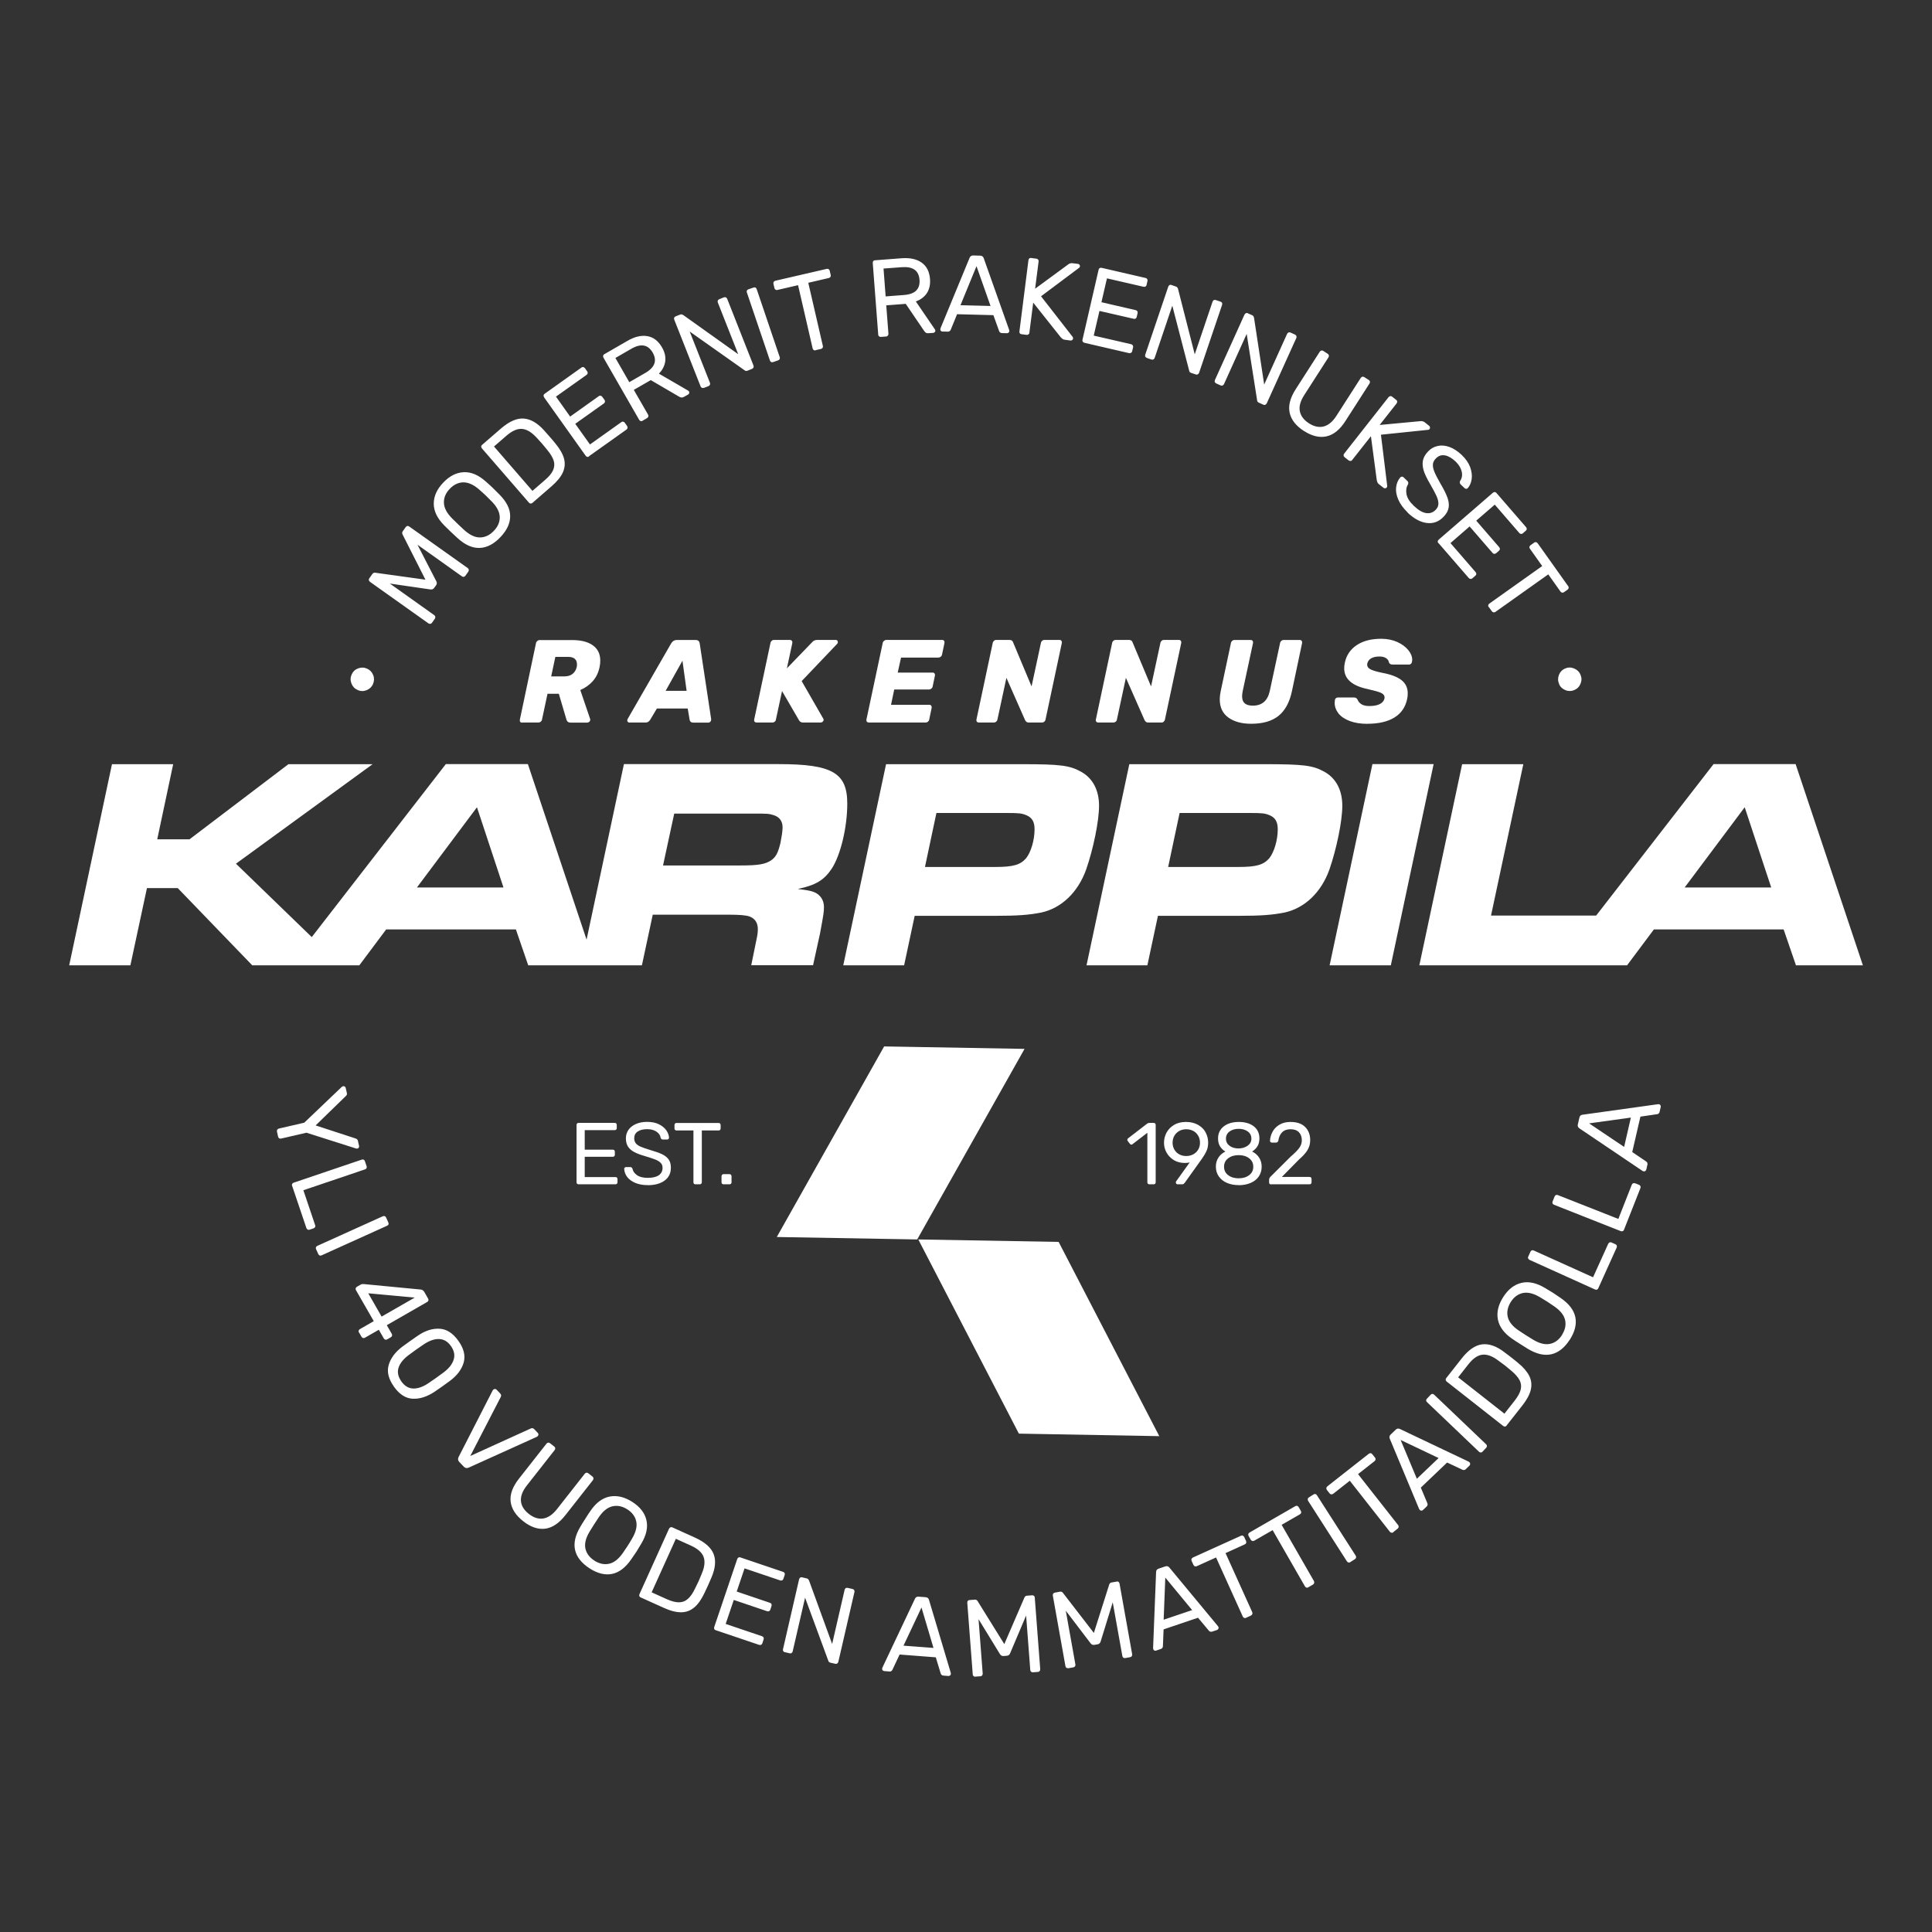 <?xml version="1.0" encoding="UTF-8"?><svg id="Layer_1" xmlns="http://www.w3.org/2000/svg" viewBox="0 0 283.46 283.46"><rect x="0" y="0" width="283.46" height="283.46" fill="#333333" stroke="none"/><defs><style>.cls-1{fill:#fff;}</style></defs><path class="cls-1" d="M247.17,130.21l8.81-11.77,3.89,11.77h-12.7ZM228.54,141.63h10.18l3.94-5.27h19.03l1.81,5.27h9.82l-9.87-29.52h-12.04l-22.88,29.52ZM208.22,141.63h29.3l1.55-7.3h-20.31l4.74-22.21h-8.98l-6.28,29.52ZM195.08,141.63h8.98l6.28-29.52h-8.98l-6.28,29.52ZM171.39,127.2l1.68-7.92h10.33c1.86,0,2.21.05,2.92.35.8.35,1.15.97,1.15,2.04,0,1.59-.53,3.36-1.24,4.25-.84.97-1.9,1.28-4.52,1.28h-10.33ZM159.4,141.63h8.94l1.55-7.26h11.7c3.45,0,5.09-.13,6.9-.49,2.97-.66,5.36-2.97,6.55-6.28,1.06-3.05,1.9-7.13,1.9-9.38s-.89-4.03-2.65-5c-1.68-.93-3.05-1.1-8.76-1.1h-19.84l-6.28,29.52ZM135.71,127.2l1.68-7.92h10.33c1.86,0,2.21.05,2.92.35.8.35,1.15.97,1.15,2.04,0,1.59-.53,3.36-1.24,4.25-.84.97-1.9,1.28-4.51,1.28h-10.33ZM123.71,141.63h8.94l1.55-7.26h11.7c3.45,0,5.09-.13,6.9-.49,2.97-.66,5.35-2.97,6.55-6.28,1.06-3.05,1.9-7.13,1.9-9.38s-.89-4.03-2.65-5c-1.68-.93-3.05-1.1-8.76-1.1h-19.84l-6.28,29.52ZM97.28,126.98l1.64-7.61h11.65c1.95,0,2.21,0,2.92.22.88.27,1.33.89,1.33,1.82,0,.49-.14,1.37-.31,2.25-.35,1.46-.67,2.08-1.37,2.57-.89.58-1.9.75-4.52.75h-11.34ZM85.24,141.63h8.94l1.59-7.43h11.08c1.73,0,2.61.09,3.1.26.84.31,1.24.93,1.24,1.9,0,.44-.09,1.02-.22,1.59l-.75,3.67h9.07l1.02-4.65c.53-2.83.58-3.23.58-3.89,0-1.06-.58-1.86-1.5-2.21-.62-.22-1.02-.27-2.34-.44,2.65-.57,3.85-1.28,5-3.01,1.28-1.99,2.26-6.02,2.26-9.52,0-4.51-2.21-5.79-10.05-5.79h-22.72l-6.28,29.52ZM61.17,130.21l8.81-11.77,3.89,11.77h-12.7ZM42.54,141.63h10.18l3.94-5.27h19.03l1.81,5.27h9.82l-9.87-29.52h-12.04l-22.88,29.52ZM10.15,141.63h8.98l2.43-11.33h4.52l10.93,11.33h13.01l-15.4-14.91,20.05-14.6h-12.35l-14.51,11.02h-4.74l2.34-11.02h-8.98l-6.28,29.52Z"/><path class="cls-1" d="M200.63,106.19c1.65,0,2.97-.31,3.96-.92.99-.61,1.61-1.51,1.86-2.7.06-.24.09-.53.09-.85,0-.8-.3-1.44-.9-1.92-.6-.48-1.55-.85-2.86-1.09-.82-.17-1.39-.34-1.71-.51-.32-.17-.48-.39-.48-.67,0-.08,0-.14.02-.19.08-.33.27-.59.58-.76.31-.17.71-.26,1.2-.26.41,0,.73.08.98.25.25.17.38.37.41.62.09.21.26.31.52.31h2.46c.1,0,.19-.04.26-.11.07-.07.12-.16.14-.27.02-.14.04-.24.04-.3,0-.48-.19-.97-.58-1.44-.39-.48-.93-.88-1.62-1.19-.69-.31-1.48-.47-2.35-.47-1.47,0-2.66.31-3.59.93-.93.62-1.51,1.47-1.74,2.55-.07.29-.1.57-.1.85,0,1.56,1.15,2.57,3.45,3.05.93.21,1.58.39,1.94.55.36.16.53.39.53.68,0,.08,0,.14-.02.19-.08.33-.32.6-.7.79-.39.19-.89.28-1.51.28-.5,0-.89-.09-1.17-.27-.28-.18-.47-.41-.56-.68-.08-.12-.16-.2-.23-.24-.08-.05-.19-.07-.34-.07h-2.32c-.1,0-.2.04-.28.1-.09.07-.14.16-.15.26-.02.18-.04.32-.04.42,0,.56.19,1.08.55,1.55.37.47.92.84,1.65,1.12.73.28,1.6.42,2.63.42M183.56,106.19c1.71,0,3.04-.38,4.01-1.15.96-.77,1.63-1.97,1.98-3.63l1.49-7.06c.02-.13,0-.24-.06-.32-.06-.09-.16-.13-.28-.13h-2.37c-.13,0-.24.04-.34.13-.1.09-.16.19-.18.32l-1.51,7.03c-.31,1.43-1.14,2.15-2.48,2.15-.54,0-.94-.11-1.2-.34s-.38-.57-.38-1.05c0-.2.03-.45.09-.76l1.51-7.03c.02-.13,0-.24-.06-.32-.06-.09-.16-.13-.29-.13h-2.37c-.13,0-.24.04-.34.13-.1.09-.16.19-.18.32l-1.5,7.06c-.09.44-.14.83-.14,1.18,0,1.19.42,2.08,1.27,2.69.85.61,1.96.91,3.33.91M161.15,106.01h2.2c.12,0,.23-.04.33-.12.11-.08.17-.18.19-.31l1.32-6.13,2.75,6.23c.06.09.12.17.19.23.07.06.18.1.34.1h1.94c.13,0,.24-.04.33-.13.1-.09.16-.19.18-.32l2.39-11.22c.02-.13,0-.24-.06-.32-.06-.09-.16-.13-.29-.13h-2.2c-.13,0-.24.04-.33.13-.1.09-.16.19-.18.32l-1.37,6.37-2.72-6.49c-.07-.22-.25-.33-.53-.33h-1.94c-.13,0-.24.04-.34.13-.1.09-.16.19-.18.32l-2.39,11.24c-.03.13,0,.23.07.31.07.08.17.12.29.12M143.62,106.01h2.2c.12,0,.23-.04.33-.12.1-.08.17-.18.19-.31l1.32-6.13,2.75,6.23c.05.09.12.17.19.23.07.06.18.1.34.1h1.94c.13,0,.24-.04.34-.13.1-.09.16-.19.18-.32l2.39-11.22c.03-.13,0-.24-.06-.32-.06-.09-.16-.13-.29-.13h-2.2c-.13,0-.24.04-.34.13-.1.09-.16.19-.18.32l-1.37,6.37-2.72-6.49c-.07-.22-.25-.33-.53-.33h-1.94c-.13,0-.24.04-.33.13-.1.09-.16.19-.18.32l-2.39,11.24c-.02.13,0,.23.07.31.07.08.17.12.29.12M127.5,106.01h8.31c.12,0,.23-.04.33-.12.1-.08.17-.18.19-.31l.36-1.72c.02-.13,0-.23-.06-.32s-.16-.13-.29-.13h-5.61l.47-2.25h5.11c.13,0,.24-.05.34-.13.1-.08.17-.19.19-.32l.33-1.58c.03-.13,0-.24-.06-.32-.06-.09-.16-.13-.29-.13h-5.11l.49-2.2h5.47c.13,0,.24-.04.35-.12.1-.08.17-.19.19-.31l.36-1.71c.02-.13,0-.24-.06-.32-.06-.09-.16-.13-.29-.13h-8.17c-.13,0-.24.04-.35.13-.1.09-.17.19-.19.32l-2.39,11.24c-.02.13,0,.23.07.31.07.08.17.12.29.12M111.02,106.01h2.32c.12,0,.22-.04.32-.12.1-.08.16-.18.18-.31l.9-4.19,2.48,4.27c.12.23.32.35.62.35h2.56c.11,0,.2-.04.3-.12.09-.08.14-.17.14-.28,0-.05-.02-.1-.05-.17l-3.17-5.51,5.21-5.47c.07-.07.1-.15.1-.24s-.03-.17-.08-.24c-.05-.06-.13-.09-.24-.09h-2.72c-.31,0-.56.12-.74.34l-3.7,3.83.8-3.72c.02-.13,0-.24-.07-.32-.07-.09-.17-.13-.3-.13h-2.32c-.13,0-.24.04-.34.13-.1.09-.16.19-.18.32l-2.39,11.24c-.02.13,0,.23.07.31.07.08.17.12.3.12M100.13,96.94l.61,4.42h-3.08l2.47-4.42ZM92.35,106.01h2.37c.28,0,.5-.13.66-.38l1-1.68h4.52l.28,1.65c.05.28.23.42.54.42h2.2c.13,0,.23-.05.31-.14s.12-.22.11-.38l-1.68-11.1c-.05-.33-.24-.5-.59-.5h-2.8c-.33,0-.6.17-.8.5l-6.39,11.1c-.04.07-.05.13-.05.19,0,.09.03.17.09.23.06.06.14.1.24.1M80.87,99.24l.61-2.86h1.92c.42,0,.73.1.94.29.21.19.31.45.31.77,0,.17,0,.31-.03.4-.09.44-.3.78-.61,1.03-.31.25-.72.37-1.21.37h-1.92ZM76.61,106.01h2.37c.13,0,.24-.04.35-.12.1-.08.17-.18.19-.31l.81-3.79h1.66l1.11,3.76c.08.31.28.47.61.47h2.44c.1,0,.2-.04.29-.1.09-.07.14-.16.16-.26,0-.05,0-.11-.02-.19l-1.44-4.23c.73-.31,1.34-.75,1.84-1.31.5-.57.82-1.25.99-2.06.07-.33.1-.65.1-.95,0-.97-.36-1.71-1.08-2.23-.72-.52-1.73-.78-3.05-.78h-4.76c-.13,0-.24.04-.35.13-.1.09-.17.19-.19.32l-2.37,11.24c-.02.13,0,.23.06.31.06.08.15.12.27.12"/><polygon class="cls-1" points="155.32 182.21 170.09 210.71 149.49 210.34 134.73 181.85 155.32 182.21"/><polygon class="cls-1" points="134.57 181.85 150.32 153.89 129.72 153.53 113.97 181.49 134.57 181.85"/><path class="cls-1" d="M186.5,173.76h5.64c.08,0,.15-.03.21-.08.05-.05.08-.13.08-.21v-.49c0-.09-.03-.17-.08-.22-.05-.05-.13-.08-.22-.08h-4.06l2.54-2.58c.56-.48.97-.94,1.23-1.37.26-.43.39-.92.39-1.46,0-.77-.24-1.41-.73-1.91-.49-.5-1.21-.75-2.17-.75-.64,0-1.18.14-1.62.41-.45.27-.79.62-1.01,1.04-.23.43-.35.87-.37,1.32,0,.07.03.13.08.18.05.05.12.08.19.08h.62c.07,0,.14-.03.21-.08.07-.05.11-.13.13-.22.07-.51.25-.91.55-1.21.3-.3.71-.45,1.22-.45.54,0,.95.14,1.24.43.28.29.43.69.43,1.19,0,.39-.12.75-.36,1.1-.24.34-.68.79-1.31,1.33l-2.81,2.8c-.22.18-.32.37-.32.57v.39c0,.09.03.16.08.21.05.05.13.08.21.08M181.74,172.88c-.62,0-1.13-.15-1.54-.46-.41-.31-.61-.72-.61-1.24s.2-.93.61-1.24c.41-.31.92-.46,1.54-.46s1.12.15,1.53.46c.41.31.61.72.61,1.24s-.2.93-.61,1.24c-.41.31-.92.46-1.53.46M181.74,168.5c-.54,0-.99-.13-1.34-.39-.35-.26-.53-.61-.53-1.05s.18-.79.53-1.05c.35-.26.8-.39,1.34-.39s.98.13,1.33.39c.36.26.53.61.53,1.05s-.18.77-.54,1.03-.8.4-1.33.41M181.74,173.89c.65,0,1.23-.11,1.75-.33.51-.22.91-.53,1.19-.94.28-.41.43-.89.43-1.44,0-.52-.13-.96-.38-1.35-.25-.38-.6-.68-1.02-.88.33-.21.6-.47.79-.79.19-.32.28-.7.28-1.13,0-.76-.28-1.35-.83-1.78-.55-.43-1.29-.64-2.2-.64s-1.65.22-2.2.65-.84,1.02-.84,1.77c0,.44.09.82.28,1.14.19.32.45.58.8.78-.43.21-.77.5-1.02.88-.25.38-.38.83-.38,1.33,0,.55.14,1.03.43,1.44s.68.73,1.19.95c.51.22,1.09.33,1.75.33M174.03,169.61c-.37,0-.71-.08-1-.24-.3-.16-.54-.39-.72-.69-.18-.3-.27-.64-.27-1.02s.09-.74.27-1.04.42-.53.73-.7c.31-.16.64-.24,1-.24s.71.08,1.02.24.55.4.73.7.27.65.27,1.04-.09.73-.27,1.02c-.18.3-.43.53-.73.69-.31.16-.65.24-1.02.24M172.8,173.76h.64c.1,0,.18-.02.24-.07s.11-.11.17-.19l2.5-3.5c.27-.39.5-.76.66-1.12.17-.36.25-.78.25-1.25,0-.53-.13-1.01-.37-1.48s-.62-.83-1.11-1.11c-.49-.28-1.08-.43-1.77-.43s-1.27.14-1.76.44c-.49.29-.85.67-1.1,1.13-.24.46-.37.95-.37,1.47s.12,1,.37,1.45.6.81,1.06,1.1,1,.42,1.62.43c.27,0,.52-.03.72-.08l-1.98,2.76c-.04.05-.05.11-.05.17,0,.08.02.14.07.2s.11.08.19.08M168.64,173.76h.63c.09,0,.16-.03.21-.08.05-.05.08-.13.08-.21v-8.43c0-.09-.03-.16-.08-.21-.05-.05-.13-.08-.21-.08h-.61c-.13,0-.24.03-.33.09l-2.8,2.16c-.09.06-.13.14-.13.23,0,.06.02.12.06.18l.31.4c.07.09.14.13.22.13.07,0,.13-.03.19-.08l2.16-1.66v7.27c0,.09.03.16.08.21.05.05.12.08.21.08"/><path class="cls-1" d="M106.15,173.76h.89c.09,0,.16-.03.21-.08s.08-.13.08-.21v-.89c0-.09-.03-.16-.08-.22-.05-.06-.13-.09-.21-.09h-.89c-.09,0-.16.03-.21.09-.05.06-.08.13-.08.22v.89c0,.09.03.16.08.21.05.05.13.08.21.08M102.04,173.76h.62c.09,0,.16-.03.22-.08.06-.05.09-.13.09-.21v-7.61h2.47c.09,0,.16-.03.21-.08s.08-.13.08-.21v-.5c0-.09-.03-.17-.08-.23-.05-.05-.13-.08-.22-.08h-6.18c-.09,0-.16.03-.21.08-.05.05-.08.13-.08.23v.5c0,.09.03.16.08.21s.13.08.21.08h2.49v7.61c0,.09.03.16.08.21s.13.08.21.08M95.02,173.89c1.05,0,1.88-.23,2.49-.68.62-.45.92-1.08.92-1.89,0-.48-.1-.87-.31-1.18-.21-.31-.52-.56-.93-.77-.42-.21-.99-.41-1.72-.62-.63-.19-1.12-.36-1.45-.5-.33-.14-.58-.31-.73-.5s-.24-.43-.24-.73c0-.45.17-.78.52-1.01.34-.23.81-.34,1.39-.34.54,0,.99.12,1.35.36.36.24.57.54.62.91.03.09.07.15.13.19.06.04.13.06.19.06h.64c.08,0,.14-.03.19-.08.05-.05.08-.12.08-.19-.02-.36-.15-.72-.4-1.08-.25-.36-.61-.65-1.09-.89s-1.05-.35-1.72-.35-1.2.11-1.67.32c-.47.21-.83.5-1.08.86-.25.36-.37.78-.37,1.24s.1.88.3,1.19c.2.31.49.58.88.79.39.22.92.42,1.58.61.7.21,1.22.38,1.57.52.35.14.61.31.79.5s.26.43.26.72c0,.45-.18.81-.54,1.07-.36.26-.91.39-1.64.39-.68,0-1.2-.13-1.57-.39-.36-.26-.59-.57-.66-.93-.06-.17-.17-.26-.32-.26h-.63c-.08,0-.14.03-.19.08s-.08.11-.08.18c.02.42.16.81.43,1.18.27.36.67.66,1.19.88s1.13.33,1.84.33M84.89,173.76h5.4c.09,0,.16-.03.22-.08.06-.05.09-.13.09-.21v-.46c0-.09-.03-.17-.08-.23s-.13-.08-.23-.08h-4.5v-2.98h4.11c.09,0,.17-.03.23-.08s.08-.13.08-.21v-.44c0-.09-.03-.17-.08-.23s-.13-.08-.23-.08h-4.11v-2.87h4.39c.09,0,.17-.03.23-.08.05-.05.08-.12.08-.21v-.46c0-.09-.03-.17-.08-.23-.05-.05-.13-.08-.23-.08h-5.3c-.09,0-.15.03-.21.08-.05.05-.08.13-.08.23v8.41c0,.09.03.16.08.21s.12.08.21.08"/><path class="cls-1" d="M233.15,164.82l6.13-.85-.99,4.3-5.14-3.45ZM241.54,171.62l.17-.75c.04-.18-.02-.33-.17-.45l-2.06-1.39,1.2-5.2,2.46-.36c.07,0,.14-.04.21-.09.07-.05.12-.14.14-.24l.17-.73c.02-.08,0-.17-.04-.25-.05-.08-.11-.13-.2-.15h-.18s-11.05,1.54-11.05,1.54c-.25.03-.41.17-.46.42l-.23,1c-.06.25.02.44.23.58l9.25,6.24.16.07c.08.02.16,0,.24-.04.08-.05.13-.12.14-.2M238.28,180.4l2.4-6.08c.04-.1.04-.2,0-.29-.04-.09-.11-.16-.21-.2l-.57-.22c-.1-.04-.2-.04-.29,0s-.16.11-.2.22l-1.97,5.01-8.88-3.5c-.1-.04-.19-.04-.28,0-.09.04-.15.1-.19.2l-.3.75c-.04.1-.04.19,0,.28.04.09.11.15.21.19l9.8,3.87c.1.04.19.04.28,0,.09-.03.15-.1.19-.2M234.5,189.01l2.69-5.96c.05-.1.05-.2.02-.29-.03-.1-.1-.17-.2-.21l-.56-.25c-.1-.05-.19-.05-.29-.02-.09.04-.16.11-.21.22l-2.22,4.9-8.7-3.93c-.1-.05-.19-.05-.28-.02-.09.03-.16.1-.2.19l-.33.73c-.05.1-.05.19,0,.28.04.09.1.15.2.2l9.6,4.34c.1.05.19.05.28.02s.15-.09.2-.19M229.2,195.84c-.47.73-1.06,1.18-1.78,1.33-.72.15-1.54-.05-2.46-.6-.28-.16-.64-.39-1.1-.68-.46-.29-.82-.53-1.08-.71-.89-.61-1.41-1.27-1.57-1.99-.16-.72,0-1.44.45-2.17.46-.72,1.06-1.16,1.77-1.31.72-.15,1.55.05,2.47.59.53.32.9.54,1.1.67.18.12.54.36,1.07.72.88.62,1.4,1.28,1.56,1.99.16.72,0,1.43-.45,2.16M230.32,196.56c.75-1.18,1.02-2.28.81-3.31-.21-1.03-.93-1.97-2.15-2.81-.53-.36-.91-.62-1.14-.77-.24-.15-.62-.38-1.16-.7-1.25-.75-2.41-1-3.46-.75-1.05.25-1.95.95-2.67,2.08-.72,1.13-.99,2.23-.78,3.3.21,1.07.91,2.02,2.12,2.84.26.18.63.43,1.13.74.5.32.89.56,1.16.73,1.27.76,2.42,1.02,3.45.78,1.03-.24,1.92-.95,2.68-2.13M220.71,207.4l-6.77-5.32,1.48-1.89c.69-.88,1.38-1.36,2.08-1.43.69-.08,1.47.21,2.33.86.51.37.82.6.96.71.13.1.44.36.93.77.59.49.99.95,1.22,1.38s.29.89.18,1.37c-.11.48-.4,1.01-.86,1.61l-1.53,1.95ZM221.05,209.14l2.3-2.92c.67-.85,1.09-1.63,1.25-2.34.16-.71.08-1.38-.23-2.01-.32-.63-.87-1.28-1.66-1.92-.24-.21-.58-.47-.99-.8-.42-.33-.75-.58-1-.76-1.16-.89-2.25-1.27-3.26-1.15-1.01.12-2.02.81-3.02,2.09l-2.25,2.86c-.07.08-.09.17-.08.27s.07.18.16.25l8.27,6.5c.09.07.17.1.27.09.09,0,.17-.05.24-.14M217.5,213l.55-.58c.07-.08.11-.16.11-.26,0-.1-.04-.19-.12-.26l-7.62-7.27c-.09-.08-.17-.12-.26-.12-.09,0-.18.05-.26.13l-.55.58c-.07.08-.11.16-.1.26,0,.1.05.18.13.25l7.62,7.27c.08.07.16.11.26.11.1,0,.18-.04.25-.11M205.48,211.26l5.59,2.66-3.19,3.04-2.39-5.71ZM208.76,221.56l.56-.53c.13-.13.17-.28.1-.48l-.96-2.29,3.86-3.68,2.25,1.06c.06.03.14.05.23.04.09,0,.18-.05.25-.12l.55-.53c.06-.06.1-.14.1-.23,0-.1-.02-.17-.08-.24l-.14-.11-10.08-4.79c-.23-.11-.43-.08-.62.1l-.74.71c-.19.18-.23.38-.13.62l4.3,10.3.1.15c.06.06.14.1.23.1.09,0,.17-.03.23-.08M204.44,224.77l.61-.48c.08-.07.14-.15.15-.25.02-.1,0-.2-.07-.28l-5.88-7.48,2.43-1.91c.08-.06.13-.15.14-.24.01-.1-.01-.19-.08-.27l-.39-.49c-.07-.09-.15-.15-.25-.16-.09-.01-.19.02-.28.09l-6.08,4.78c-.08.07-.13.15-.14.25-.01.1.02.19.09.29l.39.49c.07.08.15.13.25.14.1.01.19-.02.27-.08l2.44-1.92,5.88,7.49c.07.08.15.13.25.14.1.01.19-.01.27-.08M198.11,229.19l.68-.43c.09-.06.15-.14.17-.23.02-.1,0-.19-.05-.28l-5.69-8.87c-.06-.1-.14-.16-.23-.18-.09-.02-.18,0-.28.07l-.68.43c-.09.06-.14.13-.16.23s0,.19.06.28l5.69,8.87c.06.09.14.14.23.17.09.02.18,0,.27-.05M191.96,232.88l.67-.39c.09-.05.15-.13.18-.23.03-.1.02-.19-.03-.29l-4.74-8.25,2.68-1.54c.09-.05.15-.13.18-.22.03-.1.01-.19-.04-.28l-.31-.54c-.06-.1-.13-.17-.23-.2-.09-.03-.19-.01-.29.05l-6.7,3.86c-.09.05-.15.13-.18.22-.03.1,0,.19.05.3l.31.54c.05.09.13.15.23.18.09.03.19,0,.28-.04l2.7-1.55,4.74,8.25c.05.09.13.15.22.18.1.03.19,0,.28-.04M182.82,237.36l.7-.32c.1-.05.17-.12.21-.21.04-.09.04-.19,0-.29l-3.92-8.67,2.82-1.28c.1-.04.16-.11.2-.2.04-.09.03-.19-.01-.29l-.26-.57c-.05-.11-.12-.18-.21-.22-.09-.04-.18-.03-.29.02l-7.04,3.19c-.1.05-.16.11-.2.21-.04.09-.03.19.02.3l.26.57c.04.1.11.16.2.2.09.04.19.03.29-.01l2.83-1.28,3.92,8.67c.05.1.11.16.21.2s.19.03.29-.02M170.97,231.46l3.94,4.77-4.18,1.41.24-6.18ZM169.6,242.18l.73-.25c.17-.06.27-.19.29-.39l.1-2.48,5.05-1.71,1.6,1.91c.04.05.1.1.19.13.08.03.18.03.28,0l.72-.24c.08-.03.14-.08.19-.17.05-.08.05-.16.03-.25l-.09-.15-7.12-8.59c-.16-.2-.36-.25-.6-.17l-.98.33c-.24.08-.37.25-.37.5l-.44,11.15.03.18c.03.08.08.14.16.18.08.04.16.05.24.02M156.76,244.76l.72-.13c.11-.02.19-.07.24-.15.06-.08.08-.17.06-.28l-1.41-7.88,3.63,4.77c.15.2.34.28.57.24l.47-.08c.24-.04.38-.18.45-.43l1.77-5.73,1.41,7.88c.02.11.07.19.14.24.08.06.17.08.27.06l.73-.13c.11-.02.19-.07.24-.15.06-.08.08-.17.06-.28l-1.85-10.35c-.02-.12-.07-.2-.14-.26-.07-.06-.17-.08-.29-.05l-.75.13c-.17.03-.28.13-.34.31l-2.25,7.09-4.54-5.88c-.1-.14-.25-.2-.44-.17l-.74.14c-.12.02-.2.07-.25.15-.05.08-.06.18-.05.29l1.85,10.35c.02.11.07.19.15.24.08.05.17.07.28.05M143.12,245.99l.72-.05c.11,0,.19-.05.26-.13.06-.07.09-.17.08-.27l-.61-7.98,3.13,5.11c.14.22.32.32.54.3l.48-.04c.24-.02.4-.14.49-.38l2.34-5.52.61,7.98c0,.11.05.19.12.26.07.06.16.09.26.09l.74-.06c.11,0,.19-.05.26-.13.06-.07.09-.16.08-.27l-.8-10.49c0-.12-.05-.21-.12-.27-.07-.06-.16-.09-.28-.08l-.75.06c-.17.01-.29.1-.37.27l-2.95,6.83-3.92-6.31c-.09-.15-.23-.23-.42-.21l-.75.06c-.12,0-.21.05-.27.13-.06.07-.08.17-.07.29l.8,10.49c0,.11.05.19.12.25.08.07.17.09.27.09M135.2,235.85l1.76,5.93-4.4-.33,2.64-5.6ZM129.74,245.18l.77.06c.18.02.32-.06.42-.24l1.06-2.25,5.31.41.72,2.38c.02.06.06.13.12.19.07.06.15.1.26.11l.75.06c.08,0,.16-.02.24-.08.08-.06.12-.13.12-.22l-.02-.18-3.19-10.69c-.07-.24-.23-.37-.49-.39l-1.03-.08c-.26-.02-.44.08-.54.31l-4.77,10.09-.05.17c0,.09.02.16.08.23.06.07.13.11.22.11M115.14,242.4l.72.17c.11.03.2,0,.28-.04.08-.05.14-.13.16-.24l1.82-7.88,3.4,9.23c.04.16.15.27.33.31l.71.16c.1.03.2,0,.28-.05.08-.06.14-.14.16-.24l2.36-10.23c.03-.12.01-.22-.04-.3-.05-.08-.14-.14-.25-.16l-.71-.16c-.11-.02-.2,0-.28.04-.08.05-.14.14-.16.25l-1.83,7.94-3.39-9.31c-.04-.07-.08-.14-.12-.19s-.12-.09-.22-.12l-.69-.16c-.1-.03-.2,0-.27.05-.08.05-.13.14-.16.25l-2.36,10.25c-.03.1-.01.2.04.28.05.08.12.14.23.16M104.98,239.17l6.39,2.16c.1.03.2.03.29-.01.09-.04.16-.11.19-.22l.18-.55c.04-.11.04-.21,0-.3-.05-.09-.12-.15-.24-.19l-5.32-1.8,1.19-3.52,4.87,1.65c.11.04.21.04.3,0,.09-.05.15-.12.19-.22l.17-.52c.04-.11.04-.21,0-.3-.04-.09-.12-.15-.23-.19l-4.87-1.65,1.15-3.4,5.21,1.76c.11.04.21.04.3,0,.09-.04.15-.11.18-.21l.19-.55c.04-.11.04-.21,0-.3-.04-.09-.12-.15-.23-.19l-6.27-2.12c-.1-.04-.19-.03-.28.02-.08.05-.14.12-.18.24l-3.37,9.96c-.03.1-.03.2,0,.28.04.09.11.14.21.18M95.61,233.62l3.55-7.85,2.19.99c1.02.46,1.65,1.02,1.88,1.67.24.66.15,1.48-.27,2.46-.24.58-.39.94-.46,1.1-.07.14-.24.51-.53,1.09-.33.69-.68,1.19-1.05,1.51-.36.33-.79.49-1.29.5-.49,0-1.08-.14-1.77-.45l-2.26-1.02ZM94,234.37l3.39,1.53c.99.45,1.84.66,2.57.65.72-.01,1.36-.25,1.9-.71.54-.45,1.03-1.14,1.47-2.06.14-.29.32-.67.54-1.15.22-.48.38-.86.5-1.15.58-1.34.7-2.49.34-3.45-.36-.96-1.28-1.77-2.75-2.44l-3.32-1.5c-.1-.04-.19-.05-.28,0-.09.04-.15.11-.21.22l-4.33,9.58c-.04.1-.05.19-.02.28.03.09.09.16.19.2M87.22,228.98c-.73-.47-1.17-1.06-1.33-1.78-.15-.72.05-1.54.6-2.46.17-.28.39-.64.68-1.09.3-.46.53-.82.71-1.08.61-.89,1.27-1.41,1.99-1.57.72-.16,1.45-.01,2.17.45.72.46,1.16,1.06,1.31,1.78.15.72-.05,1.54-.59,2.47-.32.54-.54.91-.67,1.1-.12.18-.36.54-.72,1.07-.62.88-1.28,1.4-2,1.56-.72.16-1.43,0-2.16-.45M86.5,230.11c1.17.75,2.28,1.02,3.31.81,1.03-.21,1.97-.93,2.81-2.15.37-.53.62-.91.77-1.13.15-.24.38-.62.7-1.16.75-1.25,1-2.41.75-3.46-.25-1.06-.95-1.95-2.08-2.67-1.13-.72-2.23-.98-3.3-.78-1.07.21-2.02.91-2.84,2.12-.18.25-.43.63-.74,1.13-.32.5-.56.88-.72,1.16-.76,1.27-1.02,2.42-.78,3.45.24,1.03.96,1.92,2.13,2.68M76.76,223.19c1.09.85,2.15,1.22,3.21,1.1,1.05-.13,2.04-.79,2.97-1.97l4.04-5.14c.07-.09.1-.19.09-.29,0-.1-.06-.18-.14-.25l-.61-.48c-.09-.07-.19-.1-.28-.09-.09.02-.18.07-.25.16l-4.06,5.17c-.64.82-1.32,1.28-2.03,1.39-.71.11-1.41-.12-2.11-.67-.71-.56-1.1-1.19-1.16-1.89-.06-.71.23-1.48.88-2.3l4.06-5.17c.07-.09.1-.19.09-.29-.01-.1-.06-.18-.16-.25l-.61-.48c-.08-.06-.17-.09-.27-.08-.09.02-.18.07-.25.16l-4.04,5.14c-.93,1.19-1.34,2.31-1.21,3.36.13,1.05.74,2,1.83,2.86M67.38,214.49l.68.71c.19.2.43.25.7.13l10-4.52s.08-.06.14-.11c.06-.06.09-.13.1-.23,0-.09-.03-.17-.09-.23l-.53-.56c-.08-.08-.17-.13-.26-.14s-.17,0-.24.04l-8.88,4.04,4.47-8.66c.04-.07.05-.15.05-.24,0-.09-.05-.18-.13-.27l-.53-.56c-.06-.06-.14-.1-.23-.1-.09,0-.17.02-.24.08l-.11.14-5,9.77c-.13.27-.09.51.1.71M58.88,202.66c-.47-.66-.61-1.33-.41-1.98.21-.66.71-1.29,1.51-1.88l1.08-.79,1.09-.75c.81-.55,1.57-.82,2.26-.8.69.02,1.28.36,1.75,1.03.47.66.61,1.33.4,2-.21.67-.7,1.29-1.49,1.88-.23.18-.59.43-1.07.78-.47.33-.84.59-1.1.76-.82.56-1.58.83-2.27.81-.69-.02-1.27-.37-1.75-1.05M57.79,203.44c.81,1.14,1.73,1.73,2.76,1.78,1.03.05,2.09-.29,3.19-1.01.24-.16.62-.43,1.14-.79.53-.38.92-.66,1.16-.84,1.04-.78,1.7-1.67,1.99-2.67.28-1,.03-2.06-.78-3.19-.8-1.12-1.71-1.71-2.75-1.77-1.04-.06-2.1.27-3.17,1l-1.18.82-1.12.81c-1.04.79-1.71,1.68-2,2.68-.29.99-.04,2.05.77,3.18M60.85,190.38l-4.86,2.79-1.96-3.42,6.83.63ZM52.67,195.49l.37.64c.05.09.13.15.22.18.1.03.19,0,.28-.04l2.04-1.17.73,1.27c.05.09.13.15.22.18.09.03.19.01.28-.04l.53-.31c.09-.05.15-.13.18-.22.03-.1,0-.19-.04-.28l-.73-1.27,5.92-3.4c.1-.06.16-.13.19-.22.02-.09,0-.18-.05-.28l-.54-.95c-.06-.11-.14-.2-.24-.27-.09-.07-.19-.11-.29-.11l-8.34-.8c-.21-.02-.38.01-.51.09l-.52.3c-.09.05-.15.13-.18.23-.03.09-.01.19.04.28l2.61,4.54-2.04,1.17c-.09.05-.15.13-.18.22-.03.1,0,.19.04.28M46.37,183.27l.33.73c.04.1.11.16.2.2.09.04.19.03.29-.02l9.6-4.34c.11-.05.18-.12.21-.2.03-.09.02-.18-.03-.29l-.33-.73c-.05-.1-.11-.16-.2-.19s-.18-.02-.28.02l-9.6,4.34c-.1.04-.16.11-.2.2-.04.09-.03.18.01.28M42.86,173.98l2.09,6.19c.04.1.1.18.19.23.09.05.19.05.29.02l.58-.2c.1-.04.17-.1.22-.19.05-.09.05-.19,0-.3l-1.72-5.1,9.04-3.06c.1-.04.18-.09.22-.18.05-.08.05-.18.02-.28l-.26-.76c-.04-.1-.1-.17-.18-.21-.09-.04-.18-.04-.28,0l-9.98,3.38c-.1.03-.17.09-.22.18-.05.08-.05.17-.02.28M40.63,166.01l.17.75c.03.12.08.2.16.25.08.05.18.06.28.04l3.72-.86,7.26,2.31c.09.02.16.03.22.02.08-.02.15-.07.2-.15.05-.08.06-.16.04-.25l-.17-.75c-.04-.17-.16-.28-.36-.34l-5.84-1.91,4.41-4.29c.16-.13.22-.28.17-.47l-.17-.75c-.02-.08-.07-.15-.14-.2-.08-.05-.16-.06-.24-.04-.07.02-.14.05-.19.09l-5.51,5.26-3.72.86c-.1.03-.18.08-.24.16-.05.08-.06.18-.04.28"/><path class="cls-1" d="M228.75,100.38c.19.43.52.72.96.89s.88.15,1.3-.04c.43-.19.73-.51.9-.96.17-.44.16-.88-.04-1.31-.19-.43-.52-.73-.96-.9-.45-.17-.89-.16-1.31.04-.43.19-.73.52-.89.96-.16.44-.15.88.05,1.31M218.43,89.05l.45.63c.06.09.14.14.24.16.1.02.2,0,.28-.06l7.76-5.51,1.79,2.52c.06.09.14.14.24.16.1.02.19,0,.28-.07l.51-.36c.1-.07.15-.15.17-.24.02-.09,0-.19-.07-.28l-4.48-6.3c-.06-.09-.14-.14-.24-.15-.1-.02-.2,0-.29.08l-.51.36c-.09.06-.14.14-.16.24-.02.1,0,.19.07.28l1.8,2.54-7.76,5.51c-.09.06-.14.14-.16.24-.02.1,0,.19.07.28M211.07,79.7l4.42,5.1c.07.08.15.13.26.14.1.01.19-.02.27-.09l.44-.38c.09-.08.14-.16.14-.26,0-.1-.03-.19-.11-.28l-3.68-4.25,2.81-2.44,3.36,3.88c.08.09.16.14.26.14.1,0,.19-.03.27-.09l.41-.36c.09-.08.14-.16.14-.26,0-.1-.03-.19-.11-.28l-3.36-3.88,2.72-2.35,3.59,4.15c.08.09.16.14.26.15.09,0,.18-.02.26-.09l.44-.38c.09-.08.14-.16.14-.26,0-.1-.03-.19-.11-.28l-4.34-5.01c-.07-.08-.15-.12-.25-.13-.09,0-.19.04-.27.11l-7.95,6.88c-.08.07-.13.15-.14.25,0,.1.02.18.09.26M206.5,75.19c.95.91,1.89,1.42,2.84,1.54.94.12,1.77-.18,2.46-.91.42-.43.66-.88.74-1.33.08-.45.02-.95-.18-1.5-.2-.55-.54-1.23-1.02-2.04-.41-.72-.71-1.29-.88-1.71-.17-.42-.25-.78-.23-1.09.02-.31.16-.6.42-.87.38-.4.83-.56,1.34-.47.51.09,1.02.39,1.56.89.49.47.79.97.91,1.49.12.53.04.98-.23,1.36-.05.1-.07.2-.05.29.02.09.06.16.12.23l.58.55c.07.07.15.1.24.1.09,0,.17-.04.24-.11.29-.34.48-.78.56-1.32.08-.54,0-1.12-.22-1.75-.23-.62-.64-1.22-1.25-1.8-.58-.55-1.18-.94-1.79-1.16-.61-.22-1.18-.27-1.72-.15-.54.12-1.01.38-1.41.8-.41.43-.67.88-.76,1.33-.09.45-.05.95.11,1.48.17.53.47,1.17.91,1.91.45.79.78,1.39.97,1.82.19.43.29.8.28,1.13,0,.32-.13.62-.38.88-.39.41-.86.58-1.41.5-.55-.08-1.15-.43-1.81-1.06-.62-.59-.97-1.15-1.08-1.71-.1-.55-.04-1.02.21-1.42.09-.21.07-.38-.07-.51l-.57-.55c-.07-.06-.15-.1-.24-.1-.09,0-.16.04-.23.1-.35.4-.55.88-.62,1.44-.07.56.03,1.17.31,1.82.28.65.74,1.28,1.37,1.89M197.26,67.07l.6.47c.08.06.18.09.28.09.1,0,.19-.05.25-.14l2.75-3.49.86,6.47c.03.12.06.22.1.32.04.09.12.18.24.27l.66.52c.07.05.15.07.24.06.09,0,.16-.05.22-.12.05-.07.08-.14.07-.23l-.92-7.51,6.95-.72c.08,0,.14-.05.19-.12.05-.07.07-.14.06-.24-.01-.09-.05-.16-.12-.22l-.63-.5c-.2-.15-.41-.22-.65-.19l-5.99.56,2.48-3.15c.07-.09.1-.19.09-.29,0-.1-.06-.18-.15-.25l-.6-.47c-.08-.06-.17-.09-.27-.07-.09.01-.18.07-.25.16l-6.5,8.27c-.07.08-.1.17-.09.27,0,.1.05.18.14.24M191.33,63.24c1.17.75,2.26,1.01,3.3.78,1.03-.23,1.96-.98,2.77-2.25l3.53-5.5c.06-.1.08-.2.06-.29-.02-.1-.08-.17-.17-.23l-.65-.42c-.1-.06-.2-.08-.29-.06-.09.03-.17.09-.24.19l-3.55,5.53c-.56.88-1.19,1.4-1.88,1.58-.69.17-1.41.02-2.16-.46-.76-.49-1.2-1.08-1.34-1.78-.14-.7.08-1.49.65-2.37l3.55-5.53c.06-.1.08-.2.06-.29-.02-.1-.08-.18-.18-.24l-.65-.42c-.09-.06-.18-.07-.27-.05-.09.02-.17.08-.24.18l-3.53,5.5c-.82,1.28-1.11,2.43-.88,3.46.23,1.03.93,1.92,2.1,2.67M178.41,56.24l.68.31c.1.05.19.05.28.01.09-.04.16-.1.21-.2l3.33-7.37,1.53,9.72c0,.17.09.29.26.37l.66.3c.1.05.2.05.29,0,.09-.04.16-.11.21-.21l4.33-9.57c.05-.11.05-.21.02-.3-.04-.09-.11-.16-.21-.21l-.66-.3c-.1-.04-.19-.05-.29-.01-.09.04-.16.11-.21.21l-3.36,7.43-1.49-9.8c-.02-.08-.05-.15-.08-.21-.03-.06-.1-.12-.19-.16l-.65-.29c-.1-.05-.19-.05-.28,0-.09.04-.15.11-.21.22l-4.33,9.58c-.04.1-.05.19-.02.28s.09.15.19.2M168.24,52.51l.7.24c.1.03.2.03.28-.02.09-.04.15-.12.19-.22l2.59-7.66,2.47,9.52c.02.17.12.28.29.34l.69.23c.1.04.2.03.29-.02.09-.05.15-.12.19-.23l3.37-9.95c.04-.11.03-.21,0-.3-.05-.09-.12-.15-.24-.19l-.69-.23c-.1-.04-.2-.03-.28.01-.09.05-.15.12-.19.24l-2.61,7.72-2.45-9.6c-.03-.08-.06-.15-.1-.21-.04-.06-.11-.1-.21-.14l-.67-.23c-.1-.04-.2-.03-.28.02-.08.05-.14.12-.18.24l-3.37,9.96c-.04.1-.03.2,0,.28.04.09.11.14.21.18M159.08,50.29l6.57,1.52c.11.02.2,0,.29-.04.09-.05.14-.13.17-.23l.13-.57c.03-.11.01-.21-.04-.3-.05-.08-.14-.14-.25-.17l-5.48-1.26.84-3.62,5.01,1.15c.12.03.22.02.3-.04.08-.05.14-.13.16-.24l.12-.53c.03-.12.02-.22-.04-.3-.05-.08-.14-.14-.25-.16l-5.01-1.16.81-3.5,5.35,1.23c.12.03.22.02.3-.03.08-.05.14-.12.16-.23l.13-.57c.03-.11.02-.21-.04-.3-.05-.08-.14-.14-.25-.16l-6.45-1.49c-.1-.02-.2,0-.27.05-.08.05-.13.14-.16.25l-2.36,10.25c-.03.1-.01.2.03.28.05.08.13.14.23.16M149.85,49.03l.75.1c.11.01.2,0,.29-.07.08-.06.13-.14.14-.25l.56-4.41,4.06,5.11c.09.09.17.16.25.22.08.06.19.1.34.12l.83.11c.09.01.16,0,.24-.07.07-.05.12-.13.13-.21,0-.09,0-.16-.05-.24l-4.65-5.97,5.6-4.19c.06-.05.09-.11.11-.2,0-.09-.01-.16-.07-.24-.05-.07-.13-.11-.21-.12l-.8-.1c-.24-.03-.46.03-.65.18l-4.85,3.56.51-3.98c.02-.12,0-.22-.07-.29s-.15-.13-.27-.14l-.75-.1c-.11-.01-.2,0-.27.07-.07.06-.12.15-.13.27l-1.32,10.43c-.02.11,0,.2.06.28.05.08.14.12.24.14M143.27,39.05l2.06,5.84-4.41-.11,2.35-5.73ZM138.3,48.64l.77.02c.18,0,.32-.08.41-.26l.94-2.3,5.33.14.84,2.34c.02.07.06.13.13.19.07.06.16.09.26.1l.76.02c.08,0,.16-.03.24-.09.07-.06.11-.14.11-.22l-.03-.18-3.73-10.52c-.08-.24-.25-.36-.51-.37l-1.03-.03c-.26,0-.43.11-.53.34l-4.26,10.32-.04.18c0,.09.03.16.09.23.06.06.14.1.22.1M129.94,43.48l-.31-4.08,2.7-.2c1.62-.12,2.48.5,2.58,1.86s-.65,2.1-2.27,2.22l-2.7.21ZM129.23,49.43l.77-.06c.11,0,.2-.05.26-.13.07-.08.1-.17.09-.27l-.32-4.17,2.86-.22,2.67,3.93c.08.13.18.23.27.3.1.07.23.09.39.08l.71-.05c.08,0,.16-.05.22-.11.06-.07.09-.15.08-.23,0-.05-.03-.11-.06-.17l-2.8-4.1c.71-.26,1.25-.67,1.62-1.22.36-.56.52-1.24.46-2.06-.08-1.09-.49-1.9-1.23-2.42-.73-.52-1.71-.73-2.93-.64l-3.92.3c-.11,0-.19.05-.25.12-.06.08-.08.17-.07.29l.8,10.49c0,.11.05.19.12.25.07.07.16.09.26.09M119.69,51.37l.75-.17c.1-.02.19-.08.24-.16.06-.08.07-.18.05-.28l-2.14-9.27,3.01-.7c.1-.03.18-.08.24-.16.05-.08.07-.18.04-.28l-.14-.61c-.03-.12-.08-.2-.16-.25-.08-.05-.17-.06-.29-.04l-7.53,1.74c-.11.03-.18.08-.24.16-.05.08-.07.18-.04.3l.14.61c.03.11.08.18.16.24.08.05.18.07.28.04l3.03-.7,2.14,9.28c.03.1.08.18.16.24.08.05.18.06.28.04M113.41,53.13l.76-.26c.1-.04.17-.1.22-.19.04-.09.05-.18.01-.28l-3.38-9.98c-.04-.11-.1-.19-.18-.23-.08-.04-.18-.04-.29,0l-.76.26c-.1.04-.17.1-.21.18-.04.09-.04.18,0,.28l3.38,9.98c.04.1.09.18.18.22.08.05.18.05.28.02M103.26,56.92l.69-.27c.1-.04.17-.11.21-.2.04-.09.04-.19,0-.29l-2.97-7.52,8.04,5.68c.13.11.27.14.44.07l.67-.27c.1-.04.17-.11.21-.2.04-.1.04-.19,0-.29l-3.85-9.77c-.05-.11-.11-.18-.2-.23-.09-.04-.19-.04-.3,0l-.67.27c-.1.04-.17.1-.21.19-.04.09-.04.19,0,.3l2.99,7.58-8.07-5.75c-.07-.04-.14-.07-.21-.09-.06-.02-.15,0-.25.03l-.66.26c-.1.04-.16.1-.2.19-.04.09-.03.19.01.3l3.86,9.78c.04.1.1.17.19.21.08.04.18.04.28,0M92.33,56.07l-2.04-3.55,2.34-1.35c1.4-.81,2.45-.62,3.13.56s.32,2.18-1.09,2.99l-2.34,1.35ZM94.26,61.74l.67-.39c.09-.05.15-.13.19-.23.03-.1.02-.19-.04-.29l-2.09-3.63,2.49-1.43,4.11,2.4c.14.08.26.14.38.15s.24-.01.38-.09l.62-.35c.07-.04.12-.11.15-.2.02-.09.01-.17-.03-.24-.03-.05-.07-.09-.13-.13l-4.29-2.49c.53-.54.84-1.14.93-1.8.09-.66-.06-1.34-.47-2.05-.55-.95-1.26-1.5-2.15-1.65-.89-.15-1.86.07-2.92.69l-3.4,1.96c-.09.05-.15.13-.17.22-.02.09,0,.19.05.29l5.24,9.12c.05.09.13.15.22.18.09.03.18.02.27-.04M86.41,66.94l5.5-3.91c.09-.06.14-.14.16-.24.02-.1,0-.19-.06-.28l-.33-.47c-.07-.1-.15-.15-.25-.17-.1-.02-.19,0-.29.08l-4.58,3.26-2.16-3.03,4.19-2.98c.1-.07.15-.15.17-.25.02-.1,0-.19-.07-.28l-.32-.44c-.07-.1-.15-.15-.25-.17-.1-.02-.2,0-.29.08l-4.18,2.98-2.08-2.93,4.48-3.18c.1-.07.15-.15.17-.24.02-.09,0-.18-.06-.27l-.33-.47c-.07-.1-.15-.15-.25-.17-.1-.02-.19,0-.29.08l-5.39,3.84c-.09.06-.14.14-.15.23,0,.1.02.19.08.29l6.1,8.57c.06.09.14.14.23.16.09.02.18,0,.27-.06M78.12,72.02l-5.64-6.51,1.81-1.57c.84-.73,1.61-1.07,2.31-1.01.7.06,1.4.49,2.13,1.28.42.46.69.75.8.88.11.12.36.43.77.93.48.59.8,1.12.94,1.58s.11.92-.09,1.38-.58.92-1.15,1.41l-1.87,1.62ZM78.11,73.79l2.81-2.44c.82-.71,1.38-1.4,1.67-2.06.29-.66.34-1.34.16-2.02-.19-.68-.61-1.41-1.26-2.2-.2-.25-.47-.58-.82-.97-.34-.4-.62-.71-.83-.94-.97-1.09-1.97-1.67-2.99-1.75-1.02-.08-2.14.42-3.37,1.48l-2.75,2.38c-.08.07-.13.15-.13.25,0,.09.04.19.11.27l6.89,7.95c.07.08.15.13.24.14.1,0,.18-.02.26-.09M72.45,77.89c-.6.63-1.27.95-2,.96-.73.02-1.5-.34-2.3-1.05-.24-.22-.55-.51-.94-.88-.4-.38-.7-.68-.92-.9-.75-.77-1.14-1.52-1.16-2.26-.02-.74.26-1.42.86-2.04.59-.62,1.26-.94,1.99-.95.74,0,1.51.34,2.32,1.05.47.41.78.7.96.87.15.15.46.45.91.91.75.77,1.13,1.52,1.15,2.25.02.73-.26,1.41-.86,2.03M73.42,78.81c.96-1.01,1.44-2.04,1.43-3.1,0-1.05-.53-2.11-1.58-3.16-.45-.46-.77-.78-.97-.97-.2-.19-.53-.5-1-.91-1.09-.98-2.17-1.44-3.26-1.39s-2.09.56-3.01,1.53c-.93.97-1.39,2-1.39,3.09s.51,2.15,1.54,3.19c.22.22.54.54.97.95.43.41.76.72,1,.93,1.1.99,2.18,1.47,3.24,1.42,1.06-.04,2.07-.57,3.03-1.58M63.38,91.37l.42-.59c.06-.09.08-.18.07-.28-.02-.1-.07-.18-.15-.24l-6.52-4.64,5.93.86c.25.04.44-.04.57-.22l.28-.39c.14-.19.14-.4.02-.62l-2.75-5.33,6.52,4.64c.09.06.18.09.27.07.09-.01.17-.06.24-.15l.43-.61c.06-.09.08-.18.07-.28-.02-.1-.07-.18-.15-.24l-8.57-6.09c-.1-.07-.19-.1-.29-.09-.09.01-.17.07-.24.16l-.44.62c-.1.14-.11.29-.03.46l3.36,6.64-7.36-1.02c-.17-.03-.32.03-.43.19l-.44.62c-.07.1-.09.19-.07.29.02.09.08.17.17.24l8.57,6.09c.09.06.18.08.28.07.1-.02.18-.07.24-.15M54.72,100.37c.19-.43.21-.87.04-1.31-.17-.44-.47-.76-.89-.95-.43-.2-.87-.21-1.31-.05-.45.16-.77.46-.96.89-.2.43-.21.87-.04,1.32.17.45.47.77.9.96.43.2.87.21,1.31.04.44-.17.76-.47.96-.9"/></svg>